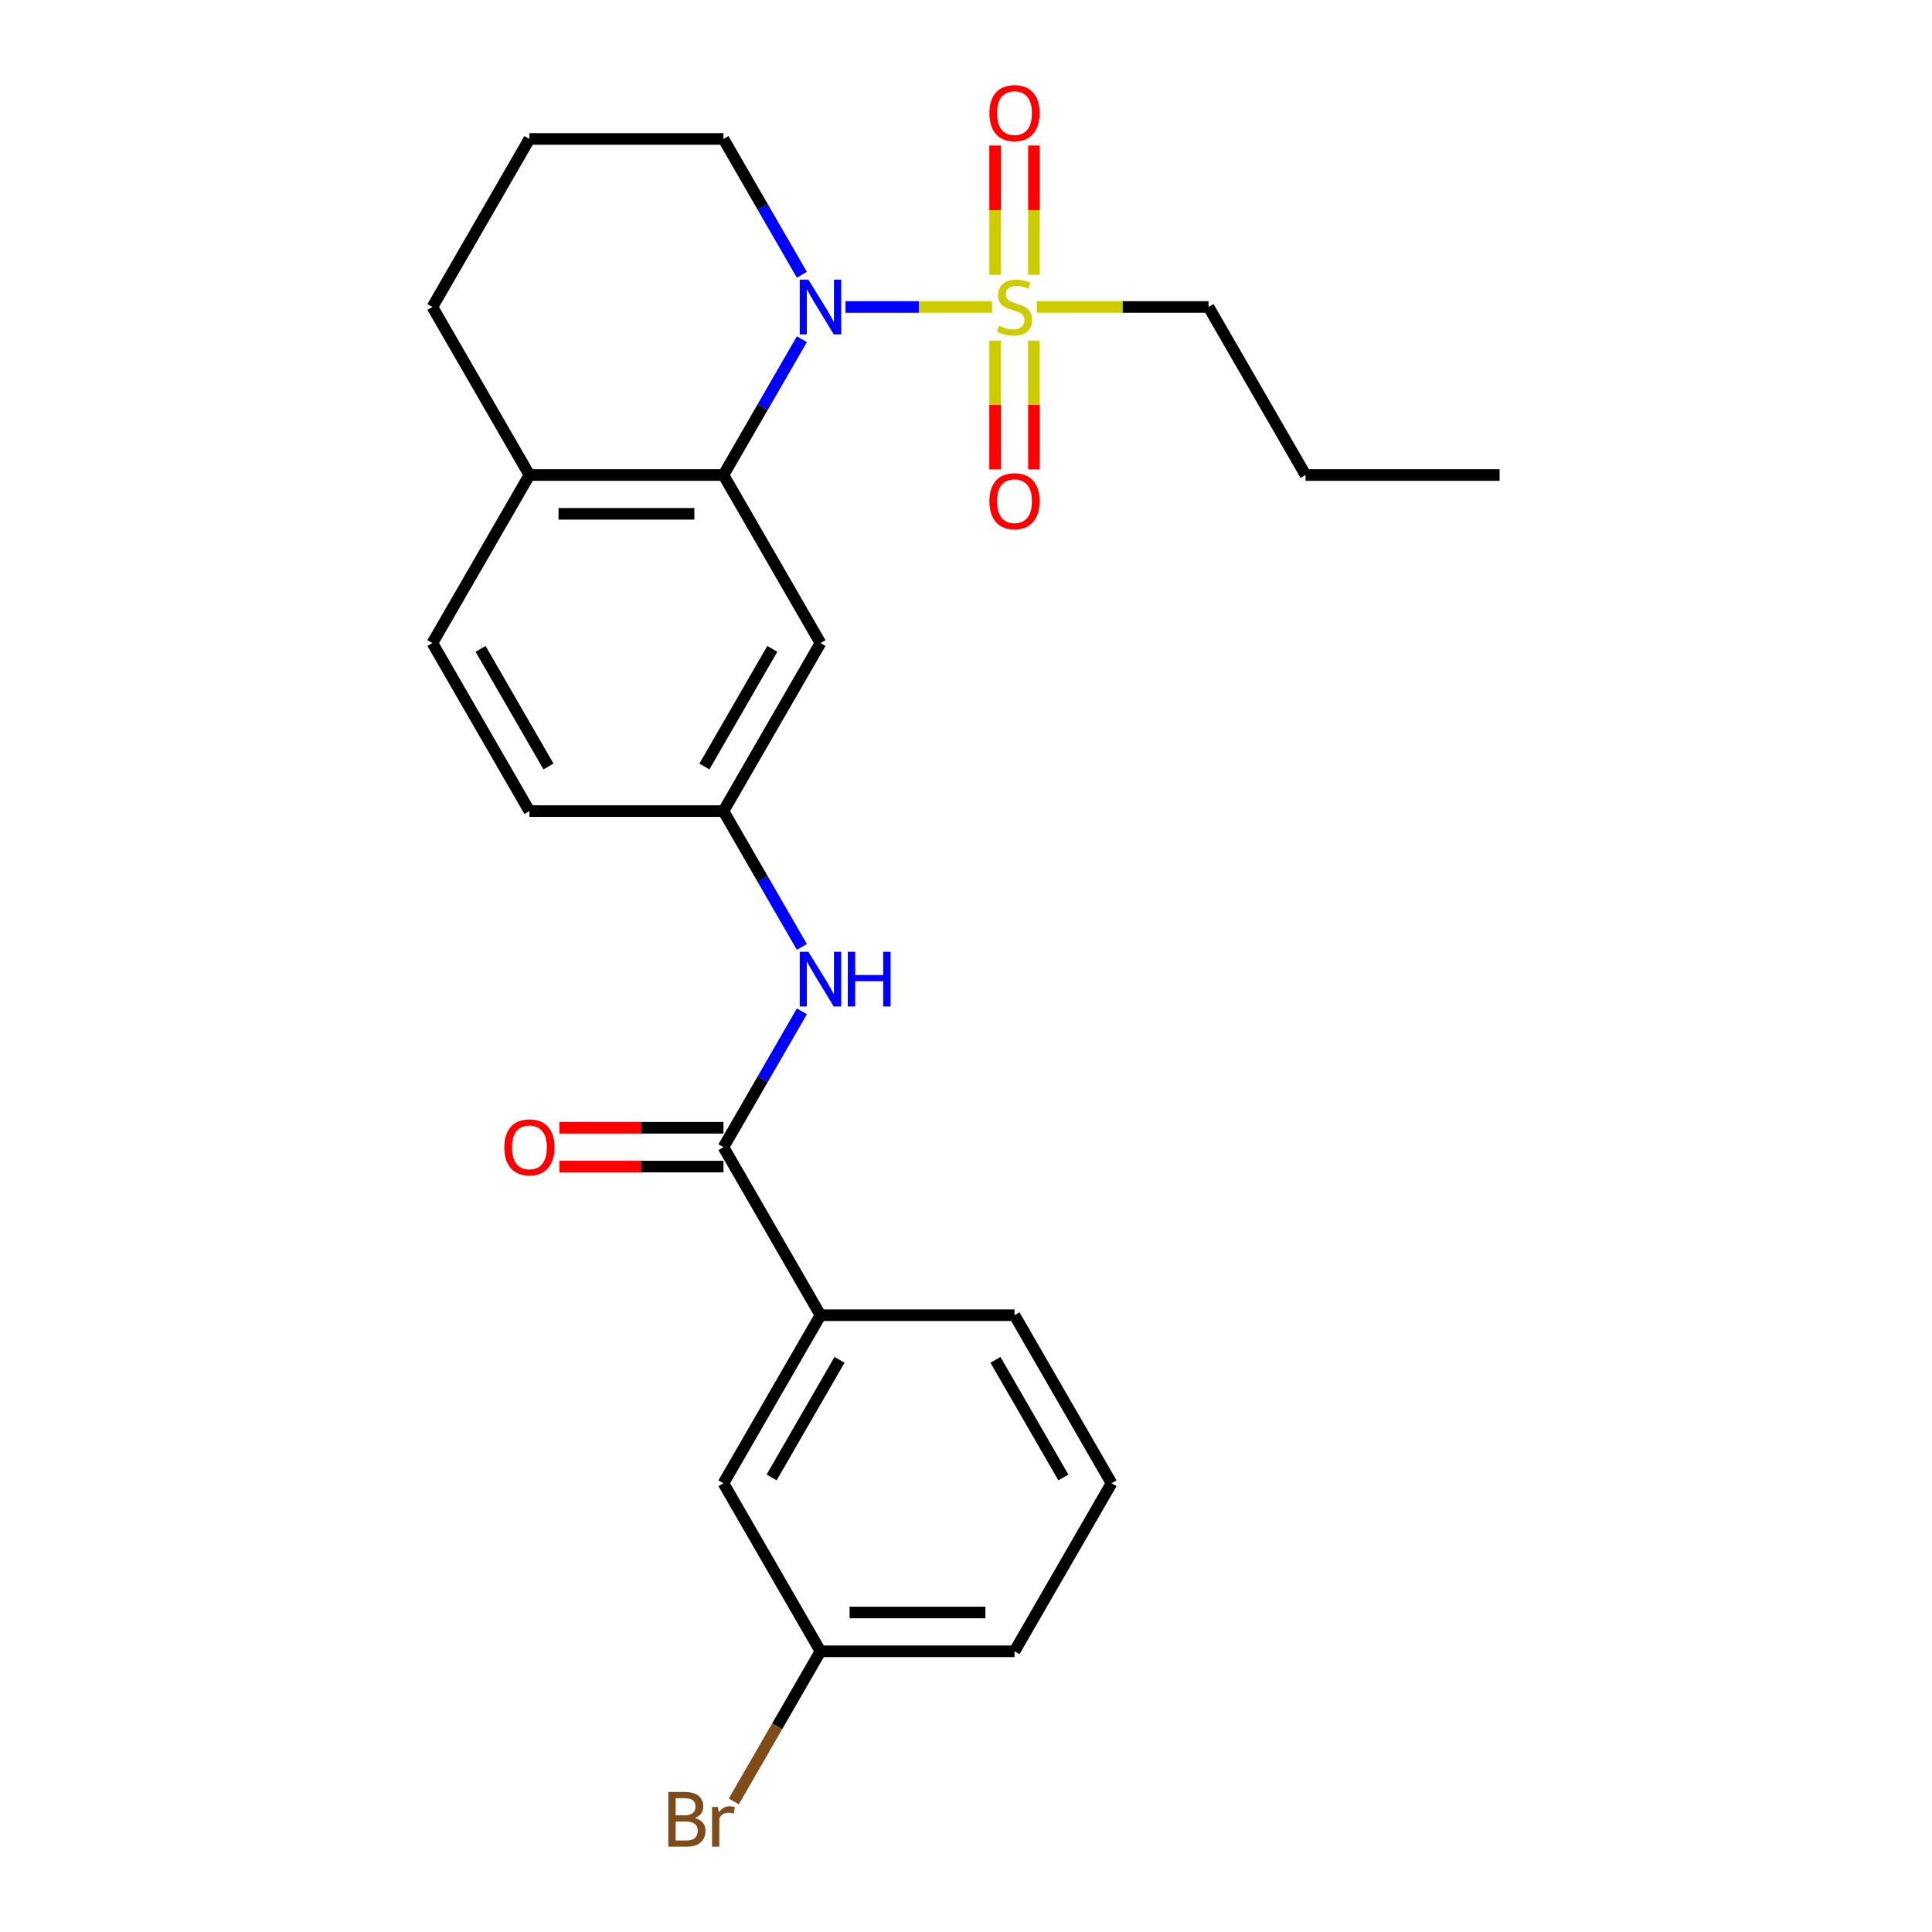<?xml version='1.0' encoding='iso-8859-1'?>
<svg version='1.1' baseProfile='full'
              xmlns='http://www.w3.org/2000/svg'
                      xmlns:rdkit='http://www.rdkit.org/xml'
                      xmlns:xlink='http://www.w3.org/1999/xlink'
                  xml:space='preserve'
width='1000px' height='1000px' viewBox='0 0 1000 1000'>
<!-- END OF HEADER -->
<rect style='opacity:1.0;fill:#FFFFFF;stroke:none' width='1000' height='1000' x='0' y='0'> </rect>
<path class='bond-0' d='M 513.517,158.894 L 475.577,158.894' style='fill:none;fill-rule:evenodd;stroke:#CCCC00;stroke-width:6px;stroke-linecap:butt;stroke-linejoin:miter;stroke-opacity:1' />
<path class='bond-0' d='M 475.577,158.894 L 437.637,158.894' style='fill:none;fill-rule:evenodd;stroke:#0000FF;stroke-width:6px;stroke-linecap:butt;stroke-linejoin:miter;stroke-opacity:1' />
<path class='bond-6' d='M 515.065,176.285 L 515.065,209.608' style='fill:none;fill-rule:evenodd;stroke:#CCCC00;stroke-width:6px;stroke-linecap:butt;stroke-linejoin:miter;stroke-opacity:1' />
<path class='bond-6' d='M 515.065,209.608 L 515.065,242.93' style='fill:none;fill-rule:evenodd;stroke:#FF0000;stroke-width:6px;stroke-linecap:butt;stroke-linejoin:miter;stroke-opacity:1' />
<path class='bond-6' d='M 535.151,176.285 L 535.151,209.608' style='fill:none;fill-rule:evenodd;stroke:#CCCC00;stroke-width:6px;stroke-linecap:butt;stroke-linejoin:miter;stroke-opacity:1' />
<path class='bond-6' d='M 535.151,209.608 L 535.151,242.93' style='fill:none;fill-rule:evenodd;stroke:#FF0000;stroke-width:6px;stroke-linecap:butt;stroke-linejoin:miter;stroke-opacity:1' />
<path class='bond-7' d='M 535.151,142.263 L 535.151,108.79' style='fill:none;fill-rule:evenodd;stroke:#CCCC00;stroke-width:6px;stroke-linecap:butt;stroke-linejoin:miter;stroke-opacity:1' />
<path class='bond-7' d='M 535.151,108.79 L 535.151,75.317' style='fill:none;fill-rule:evenodd;stroke:#FF0000;stroke-width:6px;stroke-linecap:butt;stroke-linejoin:miter;stroke-opacity:1' />
<path class='bond-7' d='M 515.065,142.263 L 515.065,108.79' style='fill:none;fill-rule:evenodd;stroke:#CCCC00;stroke-width:6px;stroke-linecap:butt;stroke-linejoin:miter;stroke-opacity:1' />
<path class='bond-7' d='M 515.065,108.79 L 515.065,75.317' style='fill:none;fill-rule:evenodd;stroke:#FF0000;stroke-width:6px;stroke-linecap:butt;stroke-linejoin:miter;stroke-opacity:1' />
<path class='bond-13' d='M 536.699,158.894 L 581.119,158.894' style='fill:none;fill-rule:evenodd;stroke:#CCCC00;stroke-width:6px;stroke-linecap:butt;stroke-linejoin:miter;stroke-opacity:1' />
<path class='bond-13' d='M 581.119,158.894 L 625.54,158.894' style='fill:none;fill-rule:evenodd;stroke:#000000;stroke-width:6px;stroke-linecap:butt;stroke-linejoin:miter;stroke-opacity:1' />
<path class='bond-1' d='M 415.051,175.565 L 394.756,210.718' style='fill:none;fill-rule:evenodd;stroke:#0000FF;stroke-width:6px;stroke-linecap:butt;stroke-linejoin:miter;stroke-opacity:1' />
<path class='bond-1' d='M 394.756,210.718 L 374.46,245.871' style='fill:none;fill-rule:evenodd;stroke:#000000;stroke-width:6px;stroke-linecap:butt;stroke-linejoin:miter;stroke-opacity:1' />
<path class='bond-14' d='M 415.051,142.223 L 394.756,107.071' style='fill:none;fill-rule:evenodd;stroke:#0000FF;stroke-width:6px;stroke-linecap:butt;stroke-linejoin:miter;stroke-opacity:1' />
<path class='bond-14' d='M 394.756,107.071 L 374.46,71.918' style='fill:none;fill-rule:evenodd;stroke:#000000;stroke-width:6px;stroke-linecap:butt;stroke-linejoin:miter;stroke-opacity:1' />
<path class='bond-4' d='M 374.46,245.871 L 424.676,332.847' style='fill:none;fill-rule:evenodd;stroke:#000000;stroke-width:6px;stroke-linecap:butt;stroke-linejoin:miter;stroke-opacity:1' />
<path class='bond-9' d='M 374.46,245.871 L 274.028,245.871' style='fill:none;fill-rule:evenodd;stroke:#000000;stroke-width:6px;stroke-linecap:butt;stroke-linejoin:miter;stroke-opacity:1' />
<path class='bond-9' d='M 359.395,265.957 L 289.093,265.957' style='fill:none;fill-rule:evenodd;stroke:#000000;stroke-width:6px;stroke-linecap:butt;stroke-linejoin:miter;stroke-opacity:1' />
<path class='bond-2' d='M 374.46,593.777 L 394.756,558.624' style='fill:none;fill-rule:evenodd;stroke:#000000;stroke-width:6px;stroke-linecap:butt;stroke-linejoin:miter;stroke-opacity:1' />
<path class='bond-2' d='M 394.756,558.624 L 415.051,523.471' style='fill:none;fill-rule:evenodd;stroke:#0000FF;stroke-width:6px;stroke-linecap:butt;stroke-linejoin:miter;stroke-opacity:1' />
<path class='bond-5' d='M 374.46,593.777 L 424.676,680.753' style='fill:none;fill-rule:evenodd;stroke:#000000;stroke-width:6px;stroke-linecap:butt;stroke-linejoin:miter;stroke-opacity:1' />
<path class='bond-10' d='M 374.46,583.734 L 332,583.734' style='fill:none;fill-rule:evenodd;stroke:#000000;stroke-width:6px;stroke-linecap:butt;stroke-linejoin:miter;stroke-opacity:1' />
<path class='bond-10' d='M 332,583.734 L 289.539,583.734' style='fill:none;fill-rule:evenodd;stroke:#FF0000;stroke-width:6px;stroke-linecap:butt;stroke-linejoin:miter;stroke-opacity:1' />
<path class='bond-10' d='M 374.46,603.82 L 332,603.82' style='fill:none;fill-rule:evenodd;stroke:#000000;stroke-width:6px;stroke-linecap:butt;stroke-linejoin:miter;stroke-opacity:1' />
<path class='bond-10' d='M 332,603.82 L 289.539,603.82' style='fill:none;fill-rule:evenodd;stroke:#FF0000;stroke-width:6px;stroke-linecap:butt;stroke-linejoin:miter;stroke-opacity:1' />
<path class='bond-3' d='M 415.051,490.13 L 394.756,454.977' style='fill:none;fill-rule:evenodd;stroke:#0000FF;stroke-width:6px;stroke-linecap:butt;stroke-linejoin:miter;stroke-opacity:1' />
<path class='bond-3' d='M 394.756,454.977 L 374.46,419.824' style='fill:none;fill-rule:evenodd;stroke:#000000;stroke-width:6px;stroke-linecap:butt;stroke-linejoin:miter;stroke-opacity:1' />
<path class='bond-8' d='M 424.676,332.847 L 374.46,419.824' style='fill:none;fill-rule:evenodd;stroke:#000000;stroke-width:6px;stroke-linecap:butt;stroke-linejoin:miter;stroke-opacity:1' />
<path class='bond-8' d='M 399.748,335.851 L 364.597,396.734' style='fill:none;fill-rule:evenodd;stroke:#000000;stroke-width:6px;stroke-linecap:butt;stroke-linejoin:miter;stroke-opacity:1' />
<path class='bond-11' d='M 424.676,680.753 L 374.46,767.73' style='fill:none;fill-rule:evenodd;stroke:#000000;stroke-width:6px;stroke-linecap:butt;stroke-linejoin:miter;stroke-opacity:1' />
<path class='bond-11' d='M 434.539,703.843 L 399.388,764.727' style='fill:none;fill-rule:evenodd;stroke:#000000;stroke-width:6px;stroke-linecap:butt;stroke-linejoin:miter;stroke-opacity:1' />
<path class='bond-18' d='M 424.676,680.753 L 525.108,680.753' style='fill:none;fill-rule:evenodd;stroke:#000000;stroke-width:6px;stroke-linecap:butt;stroke-linejoin:miter;stroke-opacity:1' />
<path class='bond-26' d='M 374.46,419.824 L 274.028,419.824' style='fill:none;fill-rule:evenodd;stroke:#000000;stroke-width:6px;stroke-linecap:butt;stroke-linejoin:miter;stroke-opacity:1' />
<path class='bond-12' d='M 274.028,245.871 L 223.812,332.847' style='fill:none;fill-rule:evenodd;stroke:#000000;stroke-width:6px;stroke-linecap:butt;stroke-linejoin:miter;stroke-opacity:1' />
<path class='bond-25' d='M 274.028,245.871 L 223.812,158.894' style='fill:none;fill-rule:evenodd;stroke:#000000;stroke-width:6px;stroke-linecap:butt;stroke-linejoin:miter;stroke-opacity:1' />
<path class='bond-15' d='M 374.46,767.73 L 424.676,854.706' style='fill:none;fill-rule:evenodd;stroke:#000000;stroke-width:6px;stroke-linecap:butt;stroke-linejoin:miter;stroke-opacity:1' />
<path class='bond-16' d='M 223.812,332.847 L 274.028,419.824' style='fill:none;fill-rule:evenodd;stroke:#000000;stroke-width:6px;stroke-linecap:butt;stroke-linejoin:miter;stroke-opacity:1' />
<path class='bond-16' d='M 248.74,335.851 L 283.891,396.734' style='fill:none;fill-rule:evenodd;stroke:#000000;stroke-width:6px;stroke-linecap:butt;stroke-linejoin:miter;stroke-opacity:1' />
<path class='bond-23' d='M 625.54,158.894 L 675.756,245.871' style='fill:none;fill-rule:evenodd;stroke:#000000;stroke-width:6px;stroke-linecap:butt;stroke-linejoin:miter;stroke-opacity:1' />
<path class='bond-19' d='M 374.46,71.918 L 274.028,71.918' style='fill:none;fill-rule:evenodd;stroke:#000000;stroke-width:6px;stroke-linecap:butt;stroke-linejoin:miter;stroke-opacity:1' />
<path class='bond-17' d='M 424.676,854.706 L 402.244,893.559' style='fill:none;fill-rule:evenodd;stroke:#000000;stroke-width:6px;stroke-linecap:butt;stroke-linejoin:miter;stroke-opacity:1' />
<path class='bond-17' d='M 402.244,893.559 L 379.813,932.412' style='fill:none;fill-rule:evenodd;stroke:#7F4C19;stroke-width:6px;stroke-linecap:butt;stroke-linejoin:miter;stroke-opacity:1' />
<path class='bond-27' d='M 424.676,854.706 L 525.108,854.706' style='fill:none;fill-rule:evenodd;stroke:#000000;stroke-width:6px;stroke-linecap:butt;stroke-linejoin:miter;stroke-opacity:1' />
<path class='bond-27' d='M 439.741,834.62 L 510.043,834.62' style='fill:none;fill-rule:evenodd;stroke:#000000;stroke-width:6px;stroke-linecap:butt;stroke-linejoin:miter;stroke-opacity:1' />
<path class='bond-20' d='M 525.108,680.753 L 575.324,767.73' style='fill:none;fill-rule:evenodd;stroke:#000000;stroke-width:6px;stroke-linecap:butt;stroke-linejoin:miter;stroke-opacity:1' />
<path class='bond-20' d='M 515.245,703.843 L 550.396,764.727' style='fill:none;fill-rule:evenodd;stroke:#000000;stroke-width:6px;stroke-linecap:butt;stroke-linejoin:miter;stroke-opacity:1' />
<path class='bond-21' d='M 274.028,71.918 L 223.812,158.894' style='fill:none;fill-rule:evenodd;stroke:#000000;stroke-width:6px;stroke-linecap:butt;stroke-linejoin:miter;stroke-opacity:1' />
<path class='bond-22' d='M 575.324,767.73 L 525.108,854.706' style='fill:none;fill-rule:evenodd;stroke:#000000;stroke-width:6px;stroke-linecap:butt;stroke-linejoin:miter;stroke-opacity:1' />
<path class='bond-24' d='M 675.756,245.871 L 776.188,245.871' style='fill:none;fill-rule:evenodd;stroke:#000000;stroke-width:6px;stroke-linecap:butt;stroke-linejoin:miter;stroke-opacity:1' />
<path  class='atom-0' d='M 517.108 168.614
Q 517.428 168.734, 518.748 169.294
Q 520.068 169.854, 521.508 170.214
Q 522.988 170.534, 524.428 170.534
Q 527.108 170.534, 528.668 169.254
Q 530.228 167.934, 530.228 165.654
Q 530.228 164.094, 529.428 163.134
Q 528.668 162.174, 527.468 161.654
Q 526.268 161.134, 524.268 160.534
Q 521.748 159.774, 520.228 159.054
Q 518.748 158.334, 517.668 156.814
Q 516.628 155.294, 516.628 152.734
Q 516.628 149.174, 519.028 146.974
Q 521.468 144.774, 526.268 144.774
Q 529.548 144.774, 533.268 146.334
L 532.348 149.414
Q 528.948 148.014, 526.388 148.014
Q 523.628 148.014, 522.108 149.174
Q 520.588 150.294, 520.628 152.254
Q 520.628 153.774, 521.388 154.694
Q 522.188 155.614, 523.308 156.134
Q 524.468 156.654, 526.388 157.254
Q 528.948 158.054, 530.468 158.854
Q 531.988 159.654, 533.068 161.294
Q 534.188 162.894, 534.188 165.654
Q 534.188 169.574, 531.548 171.694
Q 528.948 173.774, 524.588 173.774
Q 522.068 173.774, 520.148 173.214
Q 518.268 172.694, 516.028 171.774
L 517.108 168.614
' fill='#CCCC00'/>
<path  class='atom-1' d='M 418.416 144.734
L 427.696 159.734
Q 428.616 161.214, 430.096 163.894
Q 431.576 166.574, 431.656 166.734
L 431.656 144.734
L 435.416 144.734
L 435.416 173.054
L 431.536 173.054
L 421.576 156.654
Q 420.416 154.734, 419.176 152.534
Q 417.976 150.334, 417.616 149.654
L 417.616 173.054
L 413.936 173.054
L 413.936 144.734
L 418.416 144.734
' fill='#0000FF'/>
<path  class='atom-4' d='M 418.416 492.64
L 427.696 507.64
Q 428.616 509.12, 430.096 511.8
Q 431.576 514.48, 431.656 514.64
L 431.656 492.64
L 435.416 492.64
L 435.416 520.96
L 431.536 520.96
L 421.576 504.56
Q 420.416 502.64, 419.176 500.44
Q 417.976 498.24, 417.616 497.56
L 417.616 520.96
L 413.936 520.96
L 413.936 492.64
L 418.416 492.64
' fill='#0000FF'/>
<path  class='atom-4' d='M 438.816 492.64
L 442.656 492.64
L 442.656 504.68
L 457.136 504.68
L 457.136 492.64
L 460.976 492.64
L 460.976 520.96
L 457.136 520.96
L 457.136 507.88
L 442.656 507.88
L 442.656 520.96
L 438.816 520.96
L 438.816 492.64
' fill='#0000FF'/>
<path  class='atom-7' d='M 512.108 259.406
Q 512.108 252.606, 515.468 248.806
Q 518.828 245.006, 525.108 245.006
Q 531.388 245.006, 534.748 248.806
Q 538.108 252.606, 538.108 259.406
Q 538.108 266.286, 534.708 270.206
Q 531.308 274.086, 525.108 274.086
Q 518.868 274.086, 515.468 270.206
Q 512.108 266.326, 512.108 259.406
M 525.108 270.886
Q 529.428 270.886, 531.748 268.006
Q 534.108 265.086, 534.108 259.406
Q 534.108 253.846, 531.748 251.046
Q 529.428 248.206, 525.108 248.206
Q 520.788 248.206, 518.428 251.006
Q 516.108 253.806, 516.108 259.406
Q 516.108 265.126, 518.428 268.006
Q 520.788 270.886, 525.108 270.886
' fill='#FF0000'/>
<path  class='atom-8' d='M 512.108 58.542
Q 512.108 51.742, 515.468 47.943
Q 518.828 44.142, 525.108 44.142
Q 531.388 44.142, 534.748 47.943
Q 538.108 51.742, 538.108 58.542
Q 538.108 65.422, 534.708 69.343
Q 531.308 73.222, 525.108 73.222
Q 518.868 73.222, 515.468 69.343
Q 512.108 65.463, 512.108 58.542
M 525.108 70.022
Q 529.428 70.022, 531.748 67.142
Q 534.108 64.222, 534.108 58.542
Q 534.108 52.983, 531.748 50.182
Q 529.428 47.343, 525.108 47.343
Q 520.788 47.343, 518.428 50.142
Q 516.108 52.943, 516.108 58.542
Q 516.108 64.263, 518.428 67.142
Q 520.788 70.022, 525.108 70.022
' fill='#FF0000'/>
<path  class='atom-11' d='M 261.028 593.857
Q 261.028 587.057, 264.388 583.257
Q 267.748 579.457, 274.028 579.457
Q 280.308 579.457, 283.668 583.257
Q 287.028 587.057, 287.028 593.857
Q 287.028 600.737, 283.628 604.657
Q 280.228 608.537, 274.028 608.537
Q 267.788 608.537, 264.388 604.657
Q 261.028 600.777, 261.028 593.857
M 274.028 605.337
Q 278.348 605.337, 280.668 602.457
Q 283.028 599.537, 283.028 593.857
Q 283.028 588.297, 280.668 585.497
Q 278.348 582.657, 274.028 582.657
Q 269.708 582.657, 267.348 585.457
Q 265.028 588.257, 265.028 593.857
Q 265.028 599.577, 267.348 602.457
Q 269.708 605.337, 274.028 605.337
' fill='#FF0000'/>
<path  class='atom-18' d='M 359.68 940.963
Q 362.4 941.723, 363.76 943.403
Q 365.16 945.043, 365.16 947.483
Q 365.16 951.403, 362.64 953.643
Q 360.16 955.843, 355.44 955.843
L 345.92 955.843
L 345.92 927.523
L 354.28 927.523
Q 359.12 927.523, 361.56 929.483
Q 364 931.443, 364 935.043
Q 364 939.323, 359.68 940.963
M 349.72 930.723
L 349.72 939.603
L 354.28 939.603
Q 357.08 939.603, 358.52 938.483
Q 360 937.323, 360 935.043
Q 360 930.723, 354.28 930.723
L 349.72 930.723
M 355.44 952.643
Q 358.2 952.643, 359.68 951.323
Q 361.16 950.003, 361.16 947.483
Q 361.16 945.163, 359.52 944.003
Q 357.92 942.803, 354.84 942.803
L 349.72 942.803
L 349.72 952.643
L 355.44 952.643
' fill='#7F4C19'/>
<path  class='atom-18' d='M 371.6 935.283
L 372.04 938.123
Q 374.2 934.923, 377.72 934.923
Q 378.84 934.923, 380.36 935.323
L 379.76 938.683
Q 378.04 938.283, 377.08 938.283
Q 375.4 938.283, 374.28 938.963
Q 373.2 939.603, 372.32 941.163
L 372.32 955.843
L 368.56 955.843
L 368.56 935.283
L 371.6 935.283
' fill='#7F4C19'/>
</svg>
